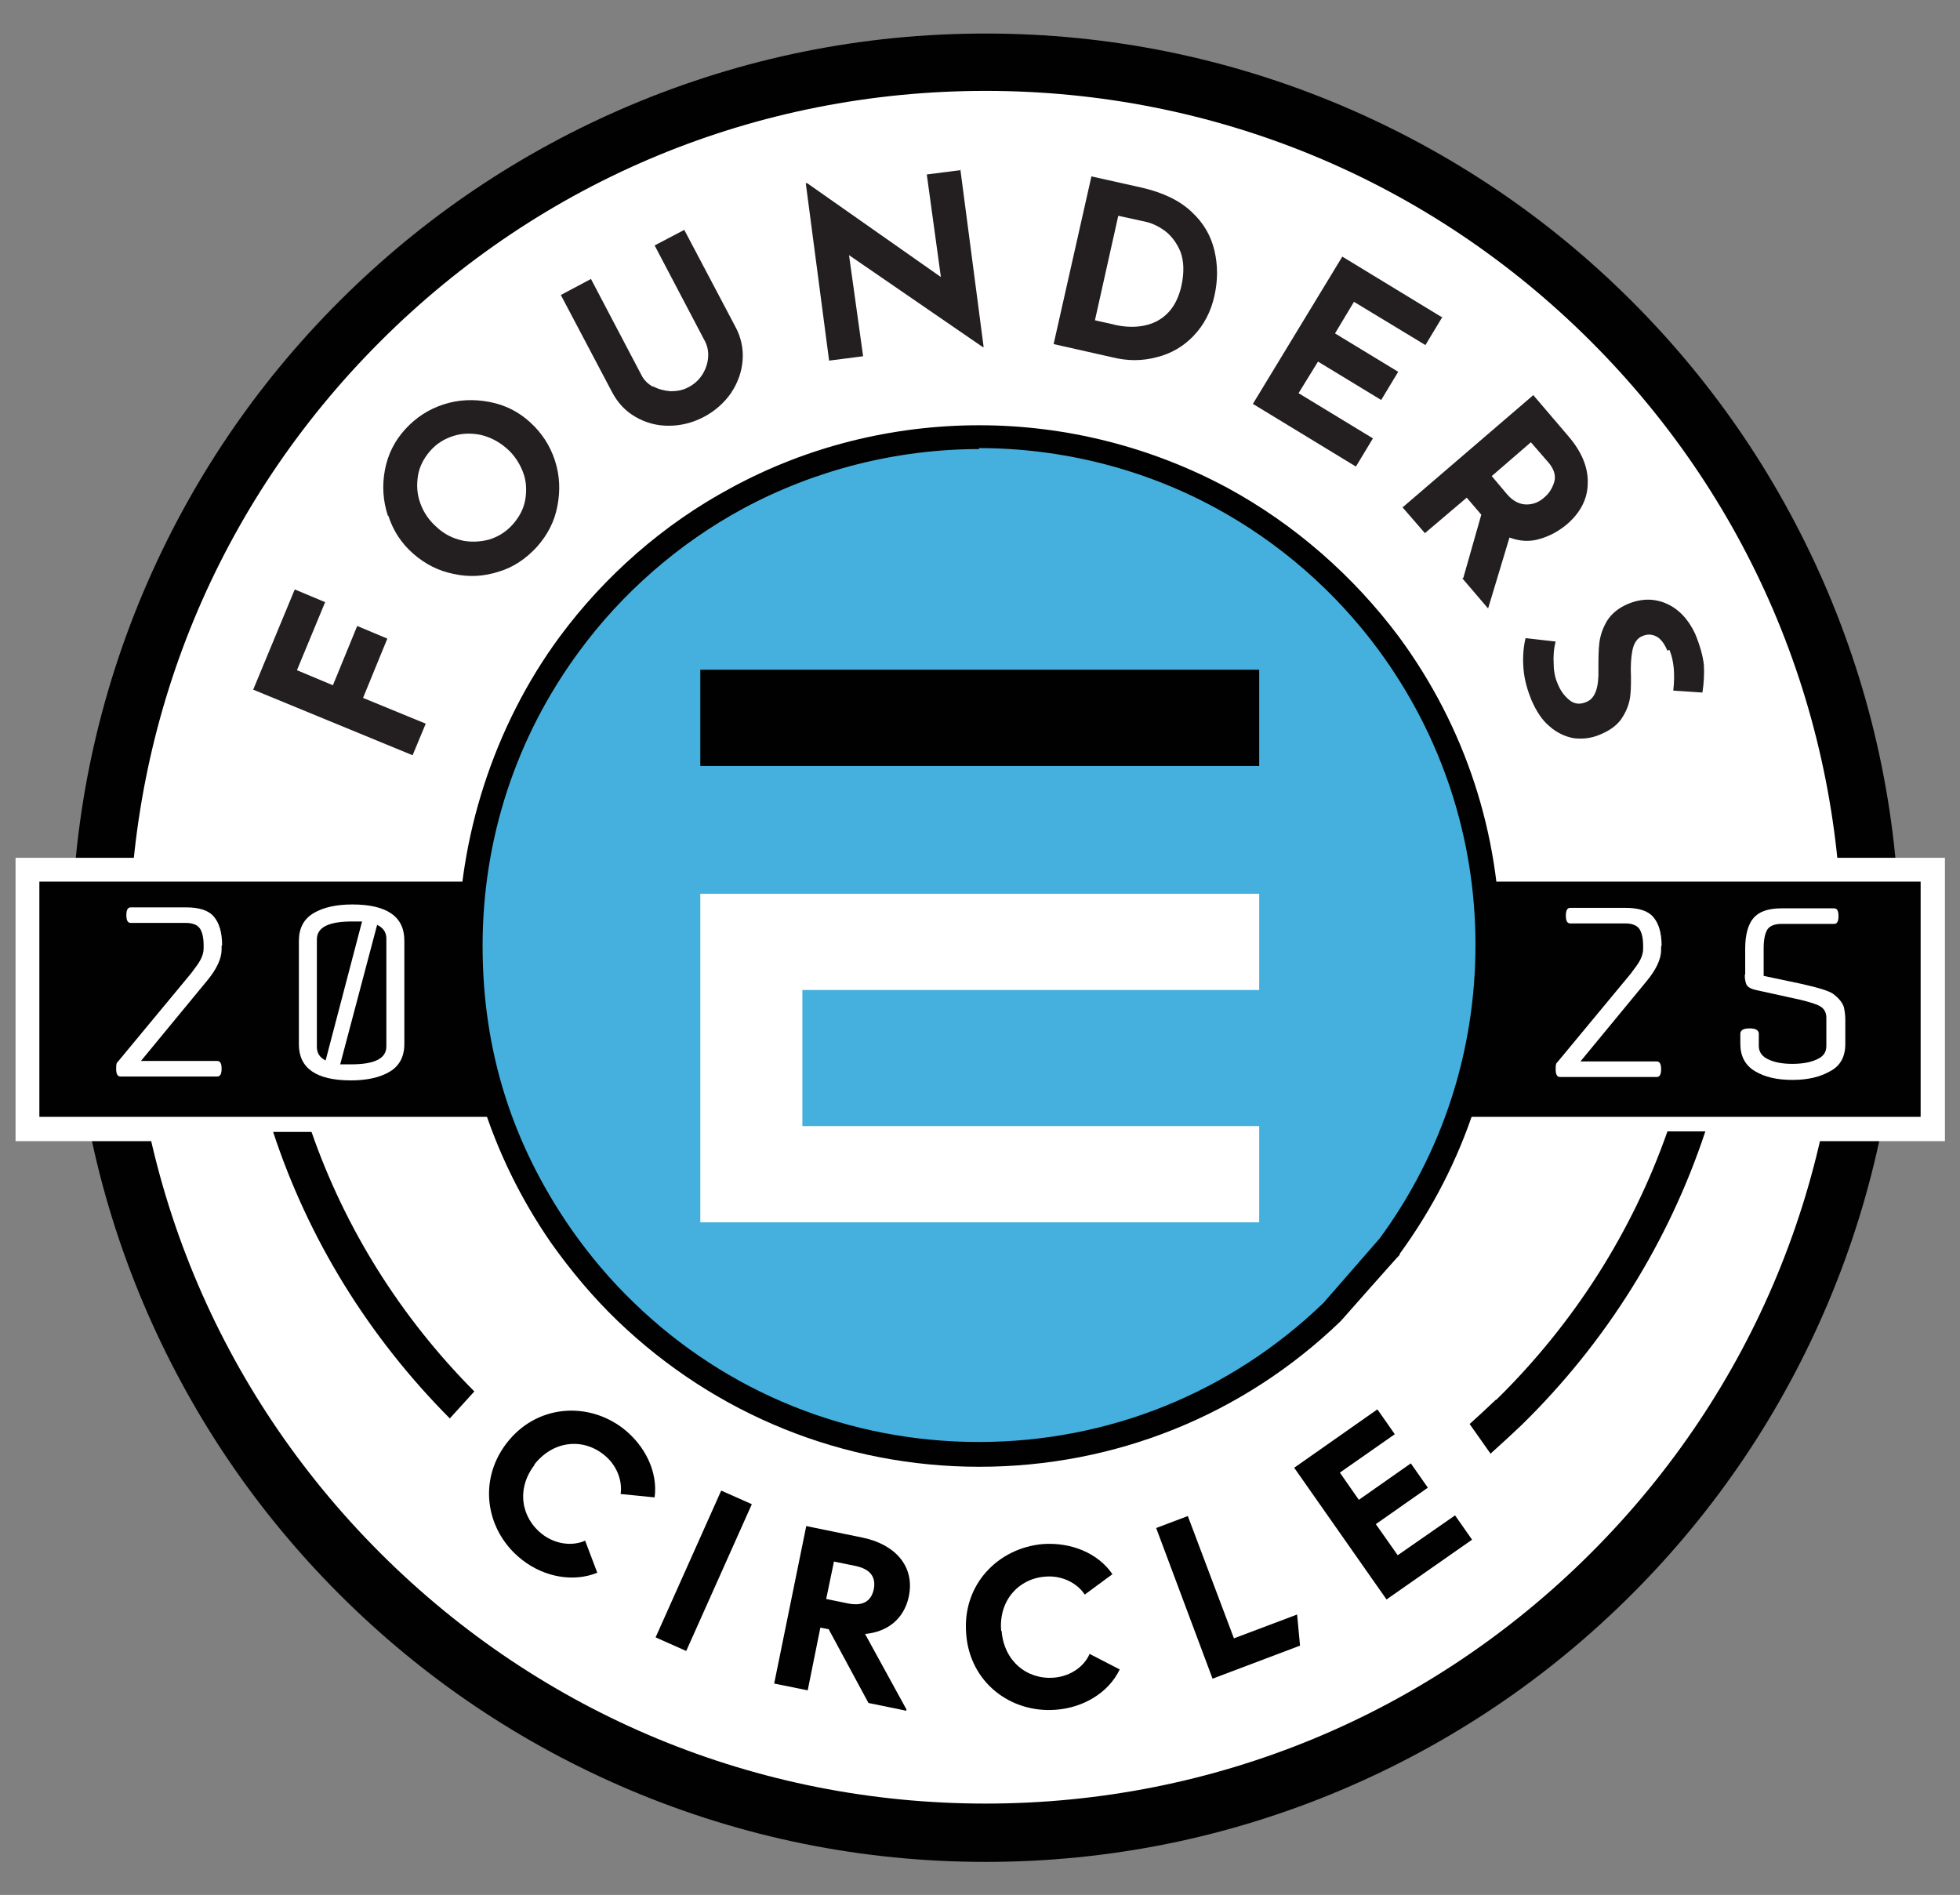 <?xml version="1.0" encoding="UTF-8"?>
<svg id="Layer_1" xmlns="http://www.w3.org/2000/svg" version="1.1" viewBox="0 0 403.3 389.9">
  <rect x="0" y="0" width="403.3" height="389.9" fill="#808080" stroke="none"/>
  <!-- Generator: Adobe Illustrator 29.1.0, SVG Export Plug-In . SVG Version: 2.1.0 Build 142)  -->
  <defs>
    <style>
      .st0 {
        fill: none;
      }

      .st1 {
        fill: #45b0de;
      }

      .st2 {
        fill: #010101;
      }

      .st3 {
        fill: #231f20;
      }

      .st4 {
        fill: #fff;
      }
    </style>
  </defs>
  <g>
    <circle class="st4" cx="202.8" cy="194.9" r="182.2"/>
    <path class="st2" d="M202.8,383.1c-25.4,0-50-5-73.2-14.8-22.4-9.5-42.5-23-59.8-40.3-17.3-17.3-30.8-37.4-40.3-59.8-9.8-23.2-14.8-47.8-14.8-73.2s5-50,14.8-73.2c9.5-22.4,23-42.5,40.3-59.8,17.3-17.3,37.4-30.8,59.8-40.3,23.2-9.8,47.8-14.8,73.2-14.8s50,5,73.2,14.8c22.4,9.5,42.5,23,59.8,40.3,17.3,17.3,30.8,37.4,40.3,59.8,9.8,23.2,14.8,47.8,14.8,73.2s-5,50-14.8,73.2c-9.5,22.4-23,42.5-40.3,59.8-17.3,17.3-37.4,30.8-59.8,40.3-23.2,9.8-47.8,14.8-73.2,14.8ZM202.8,18.7c-47.1,0-91.3,18.3-124.6,51.6-33.3,33.3-51.6,77.6-51.6,124.6s18.3,91.3,51.6,124.6c33.3,33.3,77.6,51.6,124.6,51.6s91.3-18.3,124.6-51.6c33.3-33.3,51.6-77.6,51.6-124.6s-18.3-91.3-51.6-124.6c-33.3-33.3-77.6-51.6-124.6-51.6Z"/>
  </g>
  <g>
    <path class="st3" d="M60.7,121.3l6.2,2.6-5.8,14,7.4,3.1,5-12.2,6.2,2.6-5,12.2,12.9,5.3-2.7,6.5-32.8-13.5,8.5-20.5Z"/>
    <path class="st3" d="M79.8,106.1c-1-3.1-1.2-6.2-.6-9.4.6-3.2,2-6,4.2-8.4,2.2-2.4,4.8-4.1,7.9-5.1,3.1-1,6.2-1.1,9.4-.5s6,2,8.4,4.2c2.4,2.2,4.1,4.8,5.1,7.9,1,3.1,1.1,6.2.5,9.3-.6,3.2-2,5.9-4.2,8.4-2.2,2.4-4.8,4.2-7.8,5.1-3.1,1-6.1,1.2-9.3.5-3.1-.6-5.9-2-8.4-4.2-2.4-2.1-4.1-4.7-5.1-7.8ZM95,111.2c1.9.4,3.9.3,5.7-.2,1.9-.6,3.5-1.6,4.9-3.2,1.3-1.5,2.2-3.2,2.5-5.1.3-1.9.2-3.8-.5-5.6-.7-1.8-1.8-3.5-3.3-4.8-1.6-1.4-3.3-2.3-5.3-2.8-1.9-.4-3.8-.4-5.7.2-1.9.6-3.5,1.6-4.8,3.1-1.3,1.5-2.2,3.2-2.5,5.1-.3,1.9-.2,3.8.5,5.7.7,1.9,1.8,3.5,3.4,4.9,1.5,1.4,3.3,2.3,5.2,2.7Z"/>
    <path class="st3" d="M134.4,79.5c1.1.6,2.3.9,3.6,1,1.3,0,2.5-.2,3.6-.8,1.2-.6,2.2-1.5,2.9-2.6.7-1.1,1.1-2.3,1.2-3.5.1-1.2-.1-2.3-.6-3.3l-10.4-19.8,6.1-3.2,10.5,19.9c1.2,2.2,1.7,4.6,1.5,7-.2,2.4-1,4.6-2.4,6.7-1.4,2-3.3,3.7-5.6,4.9-2.3,1.2-4.7,1.8-7.2,1.8-2.5,0-4.7-.6-6.8-1.8-2.1-1.2-3.7-2.9-4.9-5.2l-10.5-19.9,6.2-3.3,10.4,19.8c.5,1,1.3,1.8,2.4,2.4Z"/>
    <path class="st3" d="M197.6,34.8l4.8,36.6h-.2s-27.5-18.9-27.5-18.9l2.9,20.8-7,.9-4.8-36.5h.3s27.5,19.3,27.5,19.3l-2.9-21.1,7-.9Z"/>
    <path class="st3" d="M224.6,36.3l10.3,2.3c4.4,1,7.9,2.7,10.3,5,2.5,2.3,4,5,4.7,8,.7,3,.7,6.1,0,9.2-.7,3.3-2.2,6.1-4.3,8.3-2.1,2.2-4.7,3.7-7.6,4.4-3,.8-6,.8-9.2,0l-12-2.7,7.8-34.6ZM229.2,66.8c3.5.8,6.6.5,9-.8,2.5-1.4,4.1-3.7,4.9-7.2.6-2.8.5-5.1-.2-7-.8-1.9-1.9-3.3-3.2-4.3-1.4-1-2.7-1.6-4.1-1.9l-5.5-1.2-4.8,21.5,4,.9Z"/>
    <path class="st3" d="M296.8,65.2l-3.5,5.8-14.7-8.9-3.9,6.5,13,7.9-3.5,5.8-13-7.9-4,6.5,15.3,9.3-3.5,5.8-21.2-12.9,18.4-30.3,20.7,12.6Z"/>
    <path class="st3" d="M301.1,118.9l3.7-13-3-3.5-8.6,7.3-4.6-5.3,26.9-23.1,7,8.2c2.9,3.3,4.3,6.6,4.2,9.9,0,3.2-1.5,6.1-4.3,8.5-1.7,1.4-3.5,2.4-5.6,3-2,.6-4.1.5-6.2-.3l-4.4,14.6-5.3-6.2ZM306.9,97.9l3.2,3.8c1.2,1.4,2.6,2.1,4,2.1,1.4,0,2.6-.5,3.6-1.4,1-.8,1.7-1.9,2.1-3.2.4-1.3,0-2.8-1.5-4.4l-3.3-3.8-8.1,7Z"/>
    <path class="st3" d="M343.1,133.9c-.6-1.4-1.3-2.4-2.2-2.9-.9-.5-1.9-.6-3-.1-1,.4-1.7,1.4-2,2.9-.3,1.5-.4,3.3-.3,5.5,0,1.8,0,3.4-.3,4.8-.3,1.4-.9,2.7-1.8,4-1,1.3-2.4,2.3-4.4,3.1-1.7.7-3.4.9-5.2.7-1.8-.3-3.5-1.1-5-2.4-1.6-1.3-2.8-3.2-3.8-5.5-.8-2-1.4-4-1.6-6.2-.2-2.2-.1-4.3.4-6.5l6.2.7c-.4,1.5-.5,3-.4,4.7,0,1.7.4,3.1.9,4.2.6,1.4,1.4,2.4,2.4,3.2,1,.8,2.2.9,3.5.3,1.7-.7,2.5-2.9,2.4-6.6,0-2.2,0-4,.2-5.6.2-1.5.7-3,1.6-4.5.9-1.4,2.3-2.6,4.2-3.4,2.8-1.2,5.5-1.2,8-.1,2.5,1.1,4.5,3.2,5.9,6.2,1,2.4,1.6,4.6,1.8,6.4.1,1.9,0,3.8-.3,5.7l-6-.4c.4-3.5.1-6.3-.8-8.4Z"/>
  </g>
  <g>
    <path class="st2" d="M110,301.4c-3.8,4.9-2.8,10.9,1.6,14.3,2.9,2.2,6.4,2.4,8.8,1.3l2.5,6.6c-4.9,2-10.9.9-15.4-2.6-7.3-5.6-9.4-16-3.3-24,6.1-8,16.7-8.7,24-3.1,4.5,3.5,7.2,8.9,6.5,14.2l-7-.7c.4-2.6-.7-6-3.6-8.2-4.4-3.4-10.4-2.7-14.2,2.2Z"/>
    <path class="st2" d="M154.7,309.5l-13.5,30.2-6.3-2.8,13.5-30.2,6.3,2.8Z"/>
    <path class="st2" d="M170.4,335.2l-1.6-.3-2.6,12.9-6.9-1.4,6.6-32.4,11.7,2.4c6.6,1.4,10.7,5.9,9.4,12.1-1,4.7-4.5,7.3-9,7.7l8.5,15.5v.3c0,0-7.8-1.6-7.8-1.6l-8.2-15.2ZM171.6,321.3l-1.6,7.7,4.4.9c2.9.6,4.8-.2,5.4-2.9.5-2.7-.9-4.2-3.8-4.8l-4.4-.9Z"/>
    <path class="st2" d="M206.1,335.6c.5,6.2,5.2,10,10.7,9.6,3.7-.3,6.4-2.5,7.4-4.9l6.2,3.2c-2.3,4.8-7.5,7.9-13.2,8.3-9.2.7-17.7-5.6-18.4-15.7-.8-10.1,6.6-17.6,15.8-18.4,5.7-.4,11.3,1.8,14.3,6.2l-5.7,4.2c-1.4-2.2-4.5-4-8.1-3.7-5.5.4-9.6,4.9-9.1,11.1Z"/>
    <path class="st2" d="M244.4,311.9l9.5,25.2,13-4.9.6,6.4-18,6.8-11.6-31,6.6-2.5Z"/>
    <path class="st2" d="M283.5,290.1l3.5,5-11.3,7.9,3.9,5.6,10.7-7.5,3.5,5-10.7,7.5,4.5,6.4,11.8-8.2,3.5,5-17.6,12.3-19-27.1,17.1-12Z"/>
  </g>
  <g>
    <rect class="st2" x="5.6" y="179" width="392" height="53.3"/>
    <path class="st4" d="M400.1,234.8H3.2v-58.3h397v58.3ZM8.1,229.8h387.1v-48.4H8.1v48.4Z"/>
  </g>
  <g>
    <path class="st4" d="M45.6,194.6v.8c0,1.8-1,4-3,6.4l-13.6,16.5h15.7c.6,0,.9.5.9,1.6s-.3,1.6-.9,1.6h-19.9c-.6,0-.9-.5-.9-1.6s.1-1.2.4-1.5l15-18.1c.9-1.2,1.6-2.1,2-2.9.4-.8.6-1.5.6-2.3v-.6c0-1.6-.3-2.8-.8-3.5-.5-.7-1.5-1.1-2.8-1.1h-11.4c-.6,0-.9-.5-.9-1.6s.3-1.6.9-1.6h11.4c2.7,0,4.6.6,5.7,1.9,1.1,1.3,1.7,3.2,1.7,5.9Z"/>
    <path class="st4" d="M83.2,193.5v21.3c0,2.6-1,4.5-3,5.7s-4.7,1.8-8,1.8c-7.1,0-10.7-2.5-10.7-7.4v-21.3c0-2.6,1-4.5,3-5.7s4.7-1.8,8-1.8c7.1,0,10.7,2.5,10.7,7.4ZM65.2,193.1v22.3c0,1.3.6,2.2,1.8,2.8l7.5-28.6c-.8,0-1.5,0-2,0-4.9,0-7.3,1.2-7.3,3.7ZM79.5,215.4v-22.3c0-1.2-.6-2.2-1.9-2.8l-7.6,28.7c.4,0,1.2,0,2.2,0,4.9,0,7.3-1.2,7.3-3.7Z"/>
  </g>
  <g>
    <path class="st4" d="M341.8,194.7v.8c0,1.8-1,4-3,6.4l-13.6,16.5h15.7c.6,0,.9.5.9,1.6s-.3,1.6-.9,1.6h-19.9c-.6,0-.9-.5-.9-1.6s.1-1.2.4-1.5l15-18.1c.9-1.2,1.6-2.1,2-2.9.4-.8.6-1.5.6-2.3v-.6c0-1.6-.3-2.8-.8-3.5-.5-.7-1.5-1.1-2.8-1.1h-11.4c-.6,0-.9-.5-.9-1.6s.3-1.6.9-1.6h11.4c2.7,0,4.6.6,5.7,1.9,1.1,1.3,1.7,3.2,1.7,5.9Z"/>
    <path class="st4" d="M359.1,200.7v-5.5c0-2.9.6-5,1.7-6.3,1.1-1.3,3-2,5.7-2h10.9c.6,0,.9.5.9,1.6s-.3,1.6-.9,1.6h-10.9c-1.3,0-2.3.4-2.8,1.1-.5.8-.8,2-.8,3.9v5.7l7.6,1.6c3.6.8,5.9,1.5,6.7,2.1,1.2.9,1.9,1.8,2.2,2.7.2.9.3,1.7.3,2.7v4.9c0,2.6-1,4.5-3.1,5.6-2.1,1.2-4.6,1.8-7.8,1.8s-5.7-.6-7.7-1.8c-2-1.2-3-3.1-3-5.6v-2.1c0-.7.6-1.1,1.9-1.1s1.9.4,1.9,1.1v2.5c0,1.3.7,2.2,2,2.8,1.3.6,2.9.9,4.9.9s3.7-.3,5-.9c1.4-.6,2-1.5,2-2.8v-5.8c0-1-.4-1.8-1.2-2.3-.8-.5-2.2-.9-4.2-1.4l-9.1-2c-.9-.2-1.5-.5-1.8-.9-.3-.4-.5-1.2-.5-2.4Z"/>
  </g>
  <g>
    <path class="st1" d="M285.9,132.6c-9.1-12.4-20.9-22.7-34.4-30-14.8-8.1-31.8-12.6-49.9-12.6s-35.1,4.6-49.9,12.6c-13.6,7.4-25.3,17.7-34.4,30-12.8,17.4-20.4,38.8-20.4,62s6.9,42.6,18.6,59.6c4,5.7,8.5,11,13.5,15.8,18.8,18.2,44.4,29.3,72.7,29.3s53.8-11.2,72.7-29.3l11.8-13.5c12.7-17.3,20.3-38.7,20.3-61.9s-7.6-44.7-20.4-62Z"/>
    <path class="st2" d="M201.5,301.8c-27.9,0-54.3-10.7-74.4-30-5.1-4.9-9.7-10.4-13.8-16.2-12.4-18-19-39-19-61s7.2-45,20.8-63.5c9.3-12.6,21.5-23.3,35.3-30.7,15.6-8.5,33.2-12.9,51.1-12.9s35.5,4.5,51.1,12.9c13.8,7.5,25.9,18.1,35.3,30.7h0c13.6,18.5,20.8,40.5,20.8,63.5s-7.2,44.9-20.7,63.4v.2c-.1,0-12.1,13.6-12.1,13.6-20.1,19.4-46.5,30-74.4,30ZM201.5,92.4c-17,0-33.9,4.3-48.7,12.3-13.1,7.1-24.8,17.3-33.6,29.3-13,17.6-19.9,38.6-19.9,60.6s6.3,41,18.1,58.1c3.9,5.6,8.3,10.8,13.1,15.4,19.1,18.5,44.3,28.6,70.9,28.6s51.7-10.1,70.9-28.6l11.6-13.3c12.9-17.6,19.7-38.5,19.7-60.4s-6.9-42.9-19.9-60.6c-8.9-12.1-20.5-22.2-33.6-29.3-14.9-8.1-31.7-12.3-48.7-12.3Z"/>
  </g>
  <polyline class="st1" points="145.9 250.8 255.6 250.8 277.1 171.2 243.4 212 248.4 200.8 149.2 206.2 144.6 215.7"/>
  <polyline class="st1" points="125.3 171.2 181.1 194.9 142.6 209.1"/>
  <polyline class="st1" points="277.1 171.2 213.4 198.6 238.7 210.1 255.2 203.8"/>
  <rect class="st1" x="156.8" y="165" width="89.5" height="12.2"/>
  <polyline class="st1" points="115.3 159.7 174.8 185 174.6 177.2 148.2 169.3"/>
  <g>
    <path class="st4" d="M144.1,251.5h115v-19.8h-94v-28h94v-19.8h-115v67.5h0Z"/>
    <path class="st2" d="M144.1,157.6h115v-19.8h-115v19.8Z"/>
  </g>
  <path class="st0" d="M352.8,186c0-38.5-15.3-74.8-43.1-102-27.8-27.3-64.9-42.3-104.3-42.3s-76.4,15-104.3,42.3c-27.8,27.3-43.1,63.5-43.1,102s14.7,73.2,41.4,100.3l27.4-30.4,154.1,4,23.4,33.2c1.8-1.6,3.6-3.3,5.4-5,27.8-27.3,43.1-63.5,43.1-102Z"/>
  <g>
    <path class="st2" d="M92.6,291.8l5-5.5c-15.3-15.4-26.6-33.6-33.5-53.4h-7.9c7.2,21.9,19.5,42,36.4,59Z"/>
    <path class="st2" d="M307.8,288c-1.8,1.7-3.6,3.4-5.4,5l4.3,6.1c2.1-1.9,4.2-3.8,6.3-5.8,17.6-17.2,30.4-37.9,37.9-60.5h-7.8c-7.2,20.5-19.1,39.4-35.2,55.2Z"/>
  </g>
</svg>